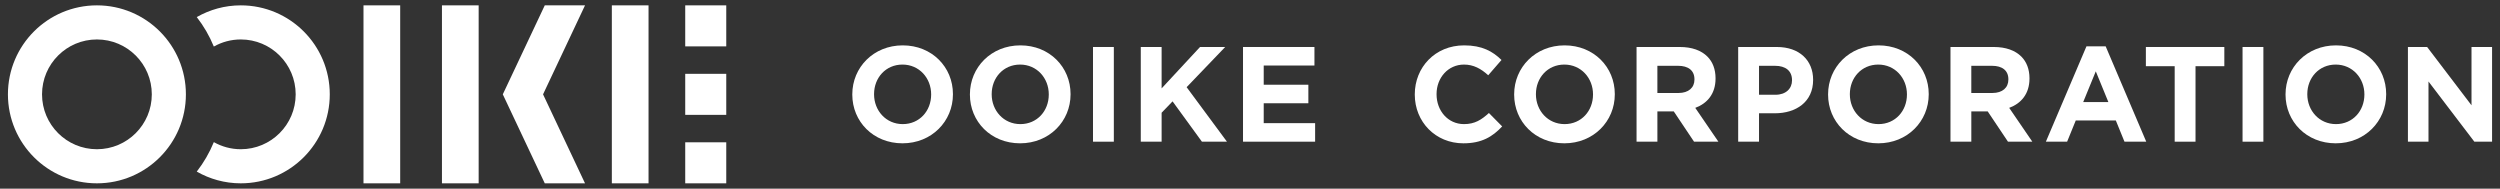 <?xml version="1.0" encoding="UTF-8"?>
<svg xmlns="http://www.w3.org/2000/svg" version="1.1" viewBox="0 0 424 32">
  <rect x="0" y="0" width="424" height="32" fill="#333333" stroke="none"/>
  <defs>
    <style>
      .cls-1 {
        fill: #fff;
      }
    </style>
  </defs>
  <!-- Generator: Adobe Illustrator 28.6.0, SVG Export Plug-In . SVG Version: 1.2.0 Build 709)  -->
  <g>
    <g id="_レイヤー_1" data-name="レイヤー_1">
      <g>
        <g>
          <path class="cls-1" d="M144.549,16.045v-.045c0-4.567,3.601-8.306,8.558-8.306s8.512,3.695,8.512,8.259v.047c0,4.567-3.603,8.306-8.558,8.306s-8.512-3.695-8.512-8.261ZM157.924,16.045v-.045c0-2.753-2.019-5.049-4.864-5.049s-4.819,2.249-4.819,5.002v.047c0,2.753,2.02,5.049,4.865,5.049s4.818-2.249,4.818-5.004Z"/>
          <path class="cls-1" d="M164.497,16.045v-.045c0-4.567,3.601-8.306,8.558-8.306s8.512,3.695,8.512,8.259v.047c0,4.567-3.603,8.306-8.558,8.306s-8.512-3.695-8.512-8.261ZM177.873,16.045v-.045c0-2.753-2.019-5.049-4.864-5.049s-4.819,2.249-4.819,5.002v.047c0,2.753,2.02,5.049,4.865,5.049s4.818-2.249,4.818-5.004Z"/>
          <path class="cls-1" d="M185.373,7.97h3.533v16.06h-3.533V7.97Z"/>
          <path class="cls-1" d="M193.476,7.97h3.534v7.021l6.516-7.021h4.267l-6.539,6.815,6.838,9.245h-4.245l-4.978-6.838-1.858,1.928v4.91h-3.534V7.97Z"/>
          <path class="cls-1" d="M210.815,7.97h12.115v3.143h-8.604v3.257h7.572v3.143h-7.572v3.374h8.718v3.143h-12.229V7.97Z"/>
          <path class="cls-1" d="M239.947,16.045v-.045c0-4.567,3.441-8.306,8.374-8.306,3.029,0,4.841,1.009,6.332,2.477l-2.249,2.594c-1.239-1.125-2.501-1.814-4.107-1.814-2.707,0-4.657,2.249-4.657,5.002v.047c0,2.753,1.904,5.049,4.657,5.049,1.836,0,2.96-.735,4.222-1.883l2.249,2.273c-1.652,1.767-3.488,2.867-6.585,2.867-4.726,0-8.236-3.647-8.236-8.261Z"/>
          <path class="cls-1" d="M256.8,16.045v-.045c0-4.567,3.601-8.306,8.558-8.306s8.512,3.695,8.512,8.259v.047c0,4.567-3.603,8.306-8.558,8.306s-8.512-3.695-8.512-8.261ZM270.176,16.045v-.045c0-2.753-2.019-5.049-4.864-5.049s-4.819,2.249-4.819,5.002v.047c0,2.753,2.02,5.049,4.865,5.049s4.818-2.249,4.818-5.004Z"/>
          <path class="cls-1" d="M277.558,7.97h7.342c2.042,0,3.625.574,4.681,1.63.894.894,1.376,2.157,1.376,3.67v.047c0,2.592-1.399,4.221-3.441,4.977l3.923,5.737h-4.129l-3.442-5.141h-2.775v5.141h-3.534V7.97ZM284.672,15.771c1.721,0,2.707-.919,2.707-2.273v-.045c0-1.515-1.056-2.293-2.777-2.293h-3.51v4.611h3.579Z"/>
          <path class="cls-1" d="M294.794,7.97h6.562c3.832,0,6.149,2.271,6.149,5.553v.045c0,3.717-2.891,5.645-6.493,5.645h-2.683v4.818h-3.534V7.97ZM301.127,16.07c1.767,0,2.799-1.056,2.799-2.432v-.047c0-1.583-1.102-2.43-2.868-2.43h-2.729v4.91h2.799Z"/>
          <path class="cls-1" d="M310.043,16.045v-.045c0-4.567,3.601-8.306,8.558-8.306s8.512,3.695,8.512,8.259v.047c0,4.567-3.603,8.306-8.558,8.306s-8.512-3.695-8.512-8.261ZM323.418,16.045v-.045c0-2.753-2.019-5.049-4.864-5.049s-4.819,2.249-4.819,5.002v.047c0,2.753,2.02,5.049,4.865,5.049s4.818-2.249,4.818-5.004Z"/>
          <path class="cls-1" d="M330.801,7.97h7.342c2.042,0,3.625.574,4.681,1.63.894.894,1.376,2.157,1.376,3.67v.047c0,2.592-1.399,4.221-3.441,4.977l3.923,5.737h-4.129l-3.442-5.141h-2.775v5.141h-3.534V7.97ZM337.914,15.771c1.721,0,2.707-.919,2.707-2.273v-.045c0-1.515-1.056-2.293-2.777-2.293h-3.51v4.611h3.579Z"/>
          <path class="cls-1" d="M353.863,7.855h3.257l6.884,16.175h-3.693l-1.468-3.603h-6.792l-1.468,3.603h-3.603l6.884-16.175ZM357.579,17.307l-2.134-5.208-2.133,5.208h4.267Z"/>
          <path class="cls-1" d="M368.827,11.227h-4.887v-3.257h13.307v3.257h-4.887v12.803h-3.533v-12.803Z"/>
          <path class="cls-1" d="M380.336,7.97h3.533v16.06h-3.533V7.97Z"/>
          <path class="cls-1" d="M387.626,16.045v-.045c0-4.567,3.601-8.306,8.558-8.306s8.512,3.695,8.512,8.259v.047c0,4.567-3.603,8.306-8.558,8.306s-8.512-3.695-8.512-8.261ZM401.001,16.045v-.045c0-2.753-2.019-5.049-4.864-5.049s-4.819,2.249-4.819,5.002v.047c0,2.753,2.02,5.049,4.865,5.049s4.818-2.249,4.818-5.004Z"/>
          <path class="cls-1" d="M408.384,7.97h3.258l7.526,9.889V7.97h3.487v16.06h-3.005l-7.778-10.209v10.209h-3.488V7.97Z"/>
        </g>
        <g>
          <g>
            <path class="cls-1" d="M40.838.908c-2.719,0-5.264.729-7.468,1.988,1.178,1.518,2.156,3.197,2.896,5,1.351-.764,2.909-1.205,4.572-1.205,5.141,0,9.309,4.168,9.309,9.309s-4.168,9.309-9.309,9.309c-1.663,0-3.221-.441-4.572-1.205-.739,1.803-1.718,3.482-2.896,5,2.204,1.259,4.748,1.988,7.468,1.988,8.335,0,15.092-6.757,15.092-15.092S49.173.908,40.838.908Z"/>
            <path class="cls-1" d="M16.437.908C8.102.908,1.345,7.665,1.345,16s6.757,15.092,15.092,15.092,15.092-6.757,15.092-15.092S24.772.908,16.437.908ZM16.437,25.309c-5.141,0-9.309-4.168-9.309-9.309s4.168-9.309,9.309-9.309,9.309,4.168,9.309,9.309-4.168,9.309-9.309,9.309Z"/>
          </g>
          <rect class="cls-1" x="61.648" y=".908" width="6.224" height="30.184"/>
          <rect class="cls-1" x="103.768" y=".908" width="6.224" height="30.184"/>
          <rect class="cls-1" x="74.955" y=".908" width="6.224" height="30.184"/>
          <polygon class="cls-1" points="99.22 .908 92.393 .908 85.275 16 92.393 31.092 99.22 31.092 92.102 16 99.22 .908"/>
          <g>
            <rect class="cls-1" x="116.215" y=".908" width="6.958" height="6.958"/>
            <rect class="cls-1" x="116.215" y="24.134" width="6.958" height="6.958"/>
            <rect class="cls-1" x="116.215" y="12.521" width="6.958" height="6.958"/>
          </g>
        </g>
      </g>
    </g>
  </g>
</svg>
